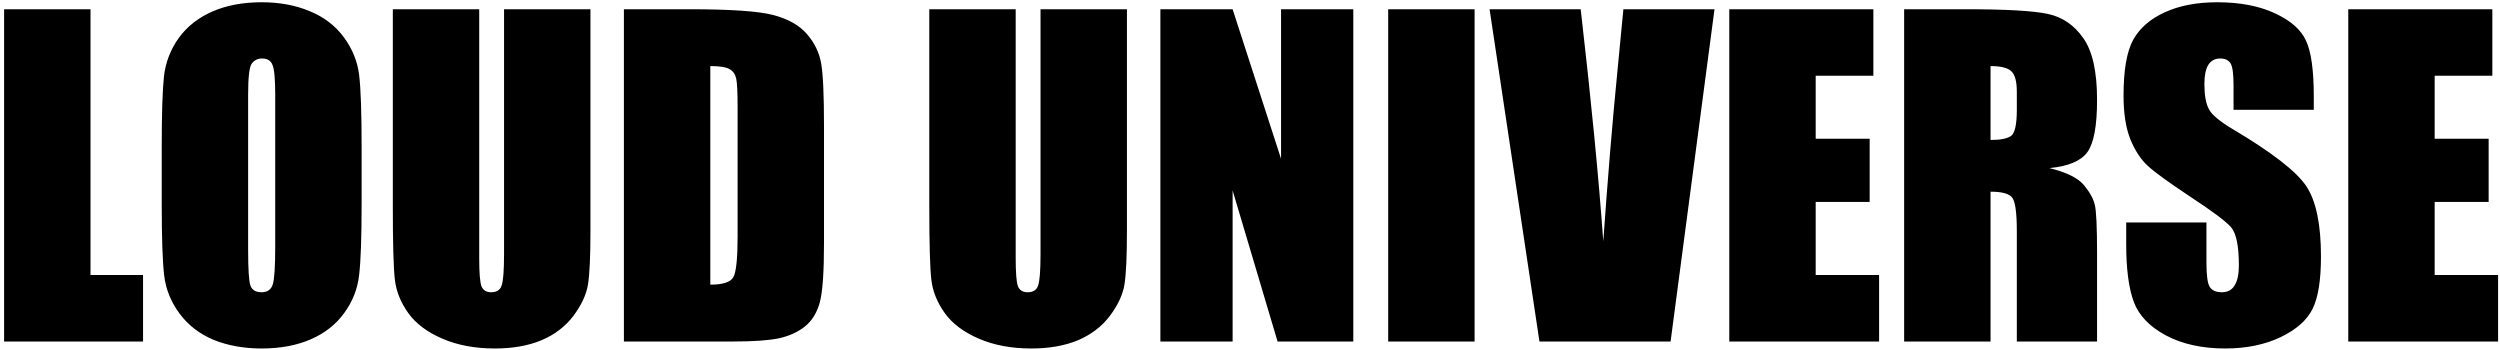 <svg width="571" height="80" viewBox="0 0 571 80" fill="none" xmlns="http://www.w3.org/2000/svg">
<path d="M20.672 2.109V62.812H32.672V78H0.938V2.109H20.672ZM82.594 46.547C82.594 54.172 82.406 59.578 82.031 62.766C81.688 65.922 80.562 68.812 78.656 71.438C76.781 74.062 74.234 76.078 71.016 77.484C67.797 78.891 64.047 79.594 59.766 79.594C55.703 79.594 52.047 78.938 48.797 77.625C45.578 76.281 42.984 74.281 41.016 71.625C39.047 68.969 37.875 66.078 37.5 62.953C37.125 59.828 36.938 54.359 36.938 46.547V33.562C36.938 25.938 37.109 20.547 37.453 17.391C37.828 14.203 38.953 11.297 40.828 8.672C42.734 6.047 45.297 4.031 48.516 2.625C51.734 1.219 55.484 0.516 59.766 0.516C63.828 0.516 67.469 1.188 70.688 2.531C73.938 3.844 76.547 5.828 78.516 8.484C80.484 11.141 81.656 14.031 82.031 17.156C82.406 20.281 82.594 25.75 82.594 33.562V46.547ZM62.859 21.609C62.859 18.078 62.656 15.828 62.25 14.859C61.875 13.859 61.078 13.359 59.859 13.359C58.828 13.359 58.031 13.766 57.469 14.578C56.938 15.359 56.672 17.703 56.672 21.609V57.047C56.672 61.453 56.844 64.172 57.188 65.203C57.562 66.234 58.406 66.75 59.719 66.75C61.062 66.75 61.922 66.156 62.297 64.969C62.672 63.781 62.859 60.953 62.859 56.484V21.609ZM134.859 2.109V52.828C134.859 58.578 134.672 62.625 134.297 64.969C133.922 67.281 132.812 69.672 130.969 72.141C129.125 74.578 126.688 76.438 123.656 77.719C120.656 78.969 117.109 79.594 113.016 79.594C108.484 79.594 104.484 78.844 101.016 77.344C97.547 75.844 94.953 73.891 93.234 71.484C91.516 69.078 90.5 66.547 90.188 63.891C89.875 61.203 89.719 55.578 89.719 47.016V2.109H109.453V59.016C109.453 62.328 109.625 64.453 109.969 65.391C110.344 66.297 111.078 66.75 112.172 66.75C113.422 66.75 114.219 66.25 114.562 65.25C114.938 64.219 115.125 61.812 115.125 58.031V2.109H134.859ZM142.5 2.109H157.266C166.797 2.109 173.234 2.547 176.578 3.422C179.953 4.297 182.516 5.734 184.266 7.734C186.016 9.734 187.109 11.969 187.547 14.438C187.984 16.875 188.203 21.688 188.203 28.875V55.453C188.203 62.266 187.875 66.828 187.219 69.141C186.594 71.422 185.484 73.219 183.891 74.531C182.297 75.812 180.328 76.719 177.984 77.25C175.641 77.75 172.109 78 167.391 78H142.5V2.109ZM162.234 15.094V65.016C165.078 65.016 166.828 64.453 167.484 63.328C168.141 62.172 168.469 59.062 168.469 54V24.516C168.469 21.078 168.359 18.875 168.141 17.906C167.922 16.938 167.422 16.234 166.641 15.797C165.859 15.328 164.391 15.094 162.234 15.094ZM257.391 2.109V52.828C257.391 58.578 257.203 62.625 256.828 64.969C256.453 67.281 255.344 69.672 253.5 72.141C251.656 74.578 249.219 76.438 246.188 77.719C243.188 78.969 239.641 79.594 235.547 79.594C231.016 79.594 227.016 78.844 223.547 77.344C220.078 75.844 217.484 73.891 215.766 71.484C214.047 69.078 213.031 66.547 212.719 63.891C212.406 61.203 212.25 55.578 212.25 47.016V2.109H231.984V59.016C231.984 62.328 232.156 64.453 232.5 65.391C232.875 66.297 233.609 66.75 234.703 66.75C235.953 66.75 236.75 66.25 237.094 65.25C237.469 64.219 237.656 61.812 237.656 58.031V2.109H257.391ZM309.094 2.109V78H291.797L281.531 43.5V78H265.031V2.109H281.531L292.594 36.281V2.109H309.094ZM336.797 2.109V78H317.062V2.109H336.797ZM391.594 2.109L381.562 78H351.609L340.219 2.109H361.031C363.438 23.016 365.156 40.688 366.188 55.125C367.219 40.531 368.297 27.562 369.422 16.219L370.781 2.109H391.594ZM394.969 2.109H427.875V17.297H414.703V31.688H427.031V46.125H414.703V62.812H429.188V78H394.969V2.109ZM434.906 2.109H448.875C458.188 2.109 464.484 2.469 467.766 3.188C471.078 3.906 473.766 5.75 475.828 8.719C477.922 11.656 478.969 16.359 478.969 22.828C478.969 28.734 478.234 32.703 476.766 34.734C475.297 36.766 472.406 37.984 468.094 38.391C472 39.359 474.625 40.656 475.969 42.281C477.312 43.906 478.141 45.406 478.453 46.781C478.797 48.125 478.969 51.859 478.969 57.984V78H460.641V52.781C460.641 48.719 460.312 46.203 459.656 45.234C459.031 44.266 457.359 43.781 454.641 43.781V78H434.906V2.109ZM454.641 15.094V31.969C456.859 31.969 458.406 31.672 459.281 31.078C460.188 30.453 460.641 28.469 460.641 25.125V20.953C460.641 18.547 460.203 16.969 459.328 16.219C458.484 15.469 456.922 15.094 454.641 15.094ZM528.469 25.078H510.141V19.453C510.141 16.828 509.906 15.156 509.438 14.438C508.969 13.719 508.188 13.359 507.094 13.359C505.906 13.359 505 13.844 504.375 14.812C503.781 15.781 503.484 17.25 503.484 19.219C503.484 21.75 503.828 23.656 504.516 24.938C505.172 26.219 507.031 27.766 510.094 29.578C518.875 34.797 524.406 39.078 526.688 42.422C528.969 45.766 530.109 51.156 530.109 58.594C530.109 64 529.469 67.984 528.188 70.547C526.938 73.109 524.5 75.266 520.875 77.016C517.25 78.734 513.031 79.594 508.219 79.594C502.938 79.594 498.422 78.594 494.672 76.594C490.953 74.594 488.516 72.047 487.359 68.953C486.203 65.859 485.625 61.469 485.625 55.781V50.812H503.953V60.047C503.953 62.891 504.203 64.719 504.703 65.531C505.234 66.344 506.156 66.75 507.469 66.75C508.781 66.75 509.75 66.234 510.375 65.203C511.031 64.172 511.359 62.641 511.359 60.609C511.359 56.141 510.75 53.219 509.531 51.844C508.281 50.469 505.203 48.172 500.297 44.953C495.391 41.703 492.141 39.344 490.547 37.875C488.953 36.406 487.625 34.375 486.562 31.781C485.531 29.188 485.016 25.875 485.016 21.844C485.016 16.031 485.75 11.781 487.219 9.094C488.719 6.406 491.125 4.312 494.438 2.812C497.75 1.281 501.75 0.516 506.438 0.516C511.562 0.516 515.922 1.344 519.516 3C523.141 4.656 525.531 6.75 526.688 9.281C527.875 11.781 528.469 16.047 528.469 22.078V25.078ZM536.344 2.109H569.25V17.297H556.078V31.688H568.406V46.125H556.078V62.812H570.562V78H536.344V2.109Z" fill="black"/>
</svg>
